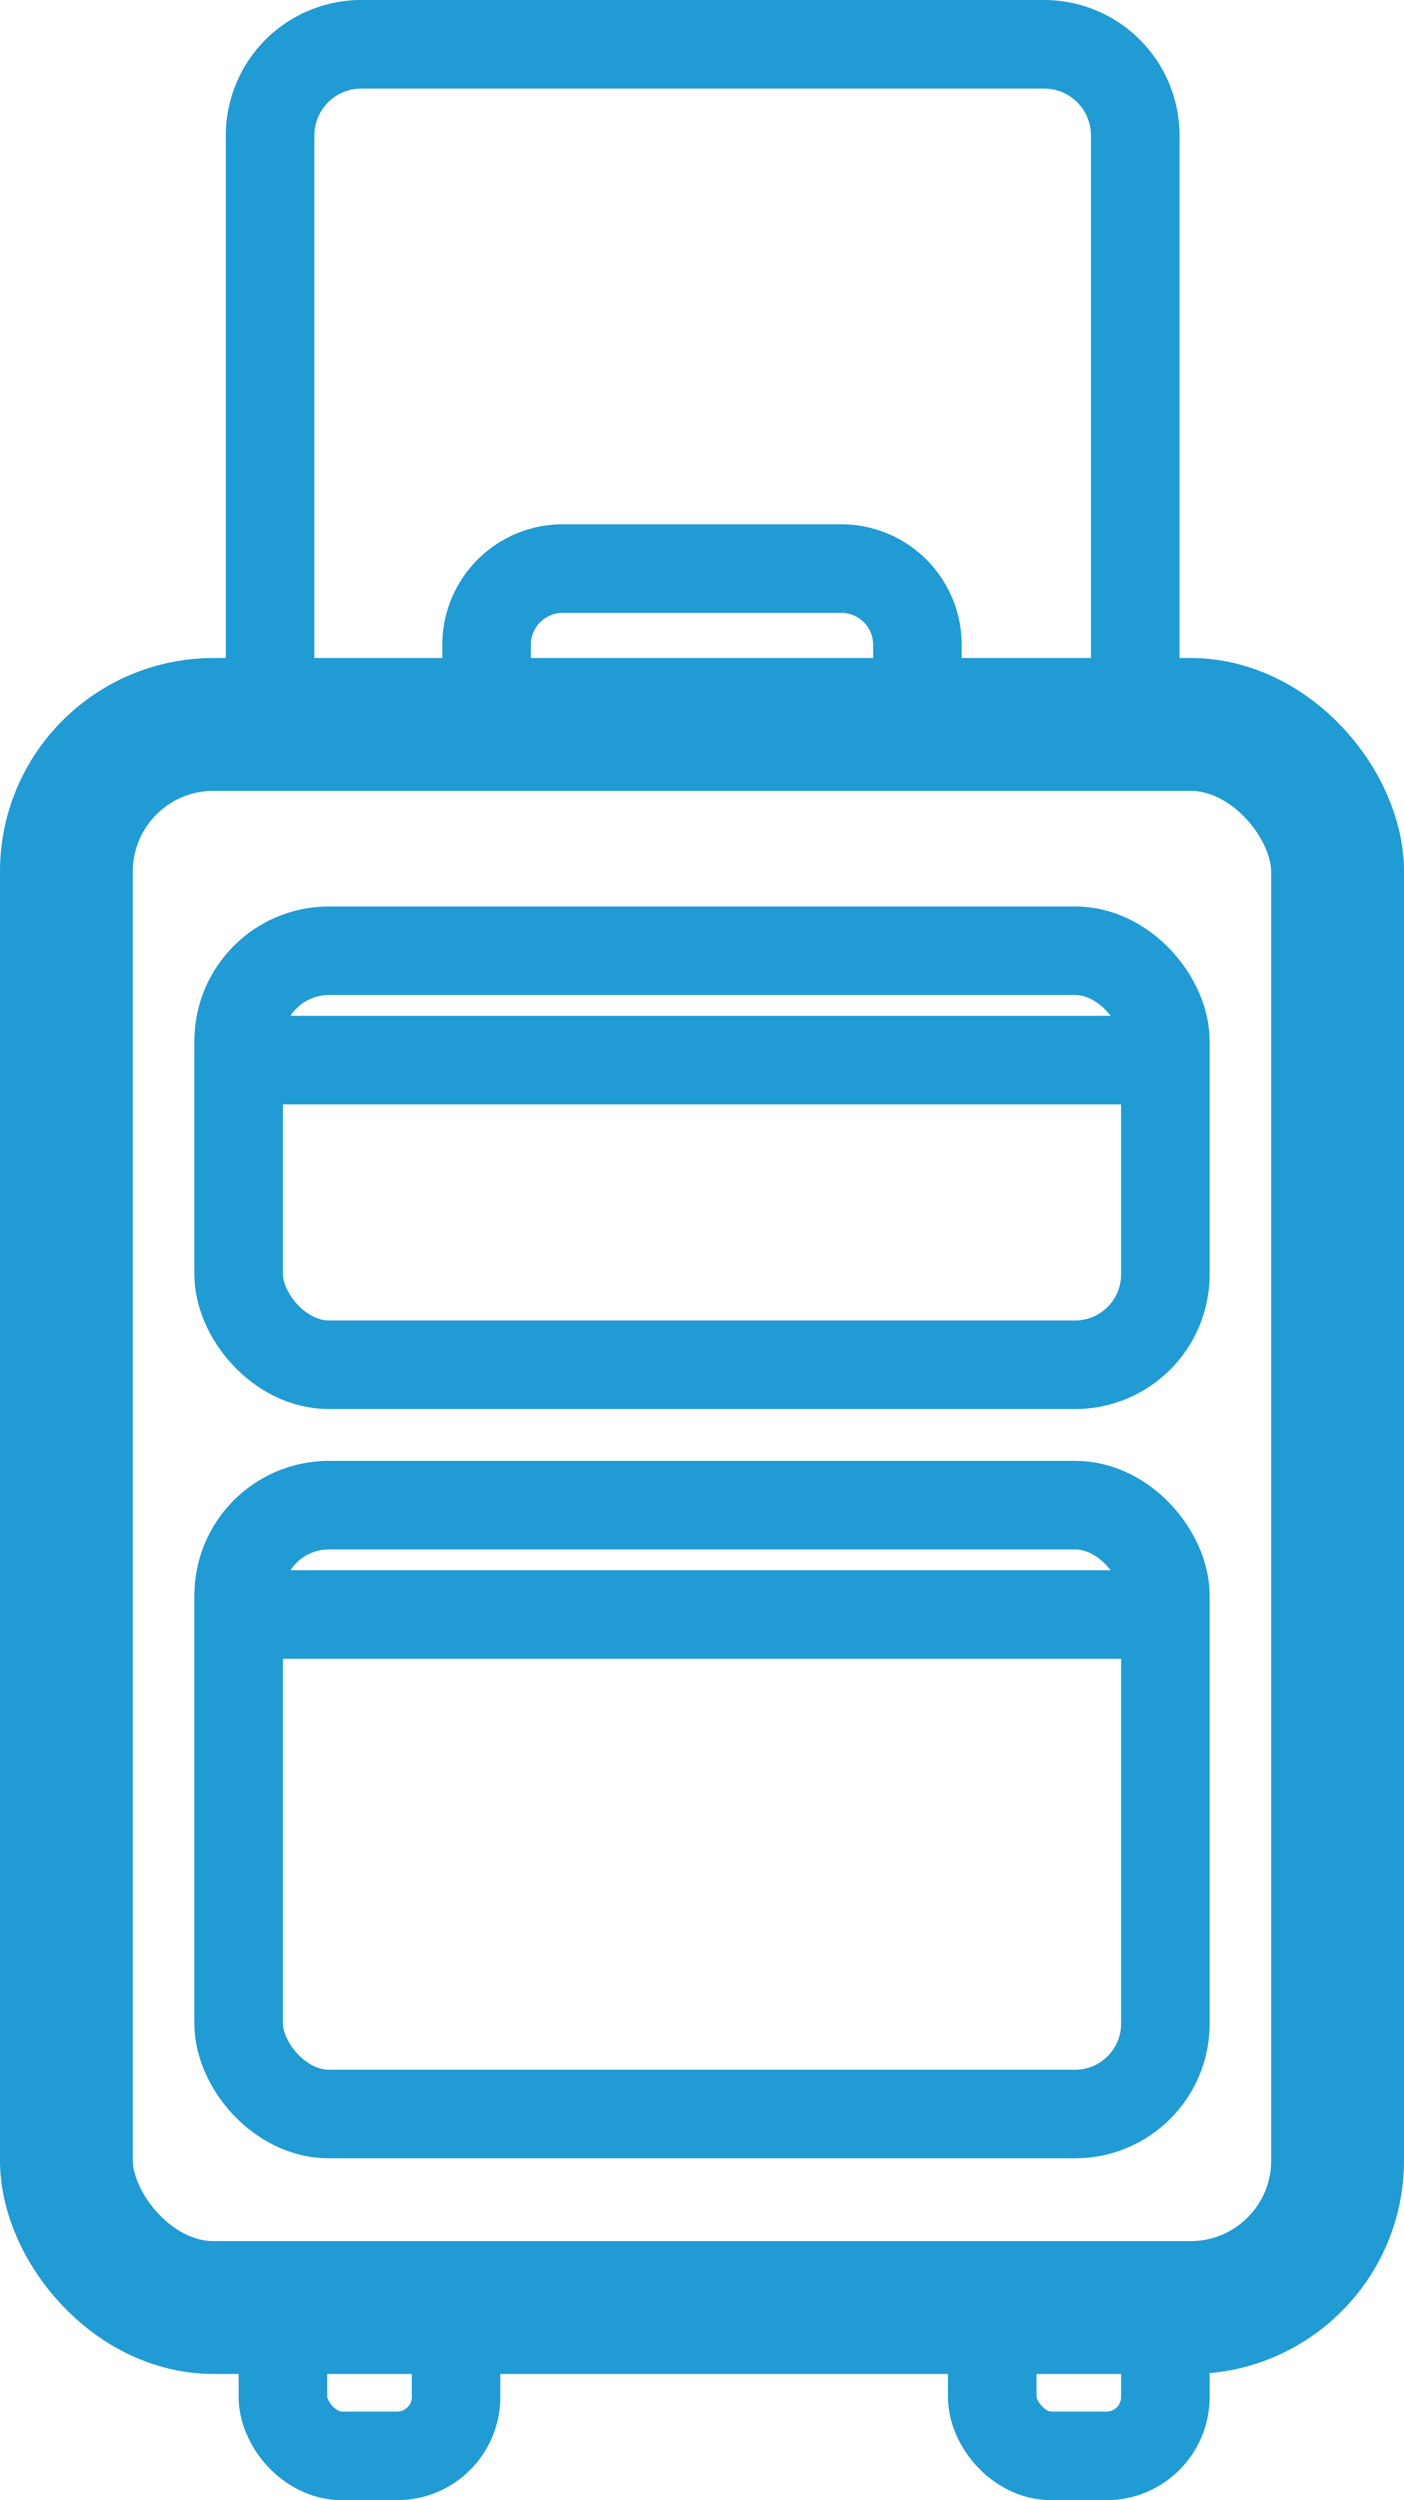 <svg id="Layer_1" data-name="Layer 1" xmlns="http://www.w3.org/2000/svg" viewBox="0 0 31.71 56.46"><defs><style>.cls-1,.cls-2{fill:none;stroke:#209bd4;stroke-miterlimit:10;}.cls-1{stroke-width:3px;}.cls-2{stroke-width:2px;}</style></defs><rect class="cls-1" x="1.5" y="16.36" width="28.71" height="35.75" rx="3.32"/><rect class="cls-2" x="5.39" y="21.47" width="20.93" height="9.35" rx="2.04"/><line class="cls-2" x1="5.39" y1="23.94" x2="26.32" y2="23.94"/><rect class="cls-2" x="5.39" y="33.99" width="20.93" height="13.75" rx="2.04"/><line class="cls-2" x1="5.39" y1="36.46" x2="26.32" y2="36.46"/><path class="cls-2" d="M49.49,30v-1.8a1.72,1.72,0,0,1,1.71-1.72h6.31a1.72,1.72,0,0,1,1.71,1.72V30" transform="translate(-38.5 -13.64)"/><path class="cls-2" d="M44.6,30a1.67,1.67,0,0,1,0-.39V16.7a2.06,2.06,0,0,1,2.06-2.06H62.08a2.06,2.06,0,0,1,2.06,2.06V29.62a1.67,1.67,0,0,1,0,.39" transform="translate(-38.5 -13.64)"/><rect class="cls-2" x="6.39" y="52.12" width="3.91" height="3.34" rx="1.33"/><rect class="cls-2" x="22.41" y="52.12" width="3.91" height="3.34" rx="1.33"/></svg>